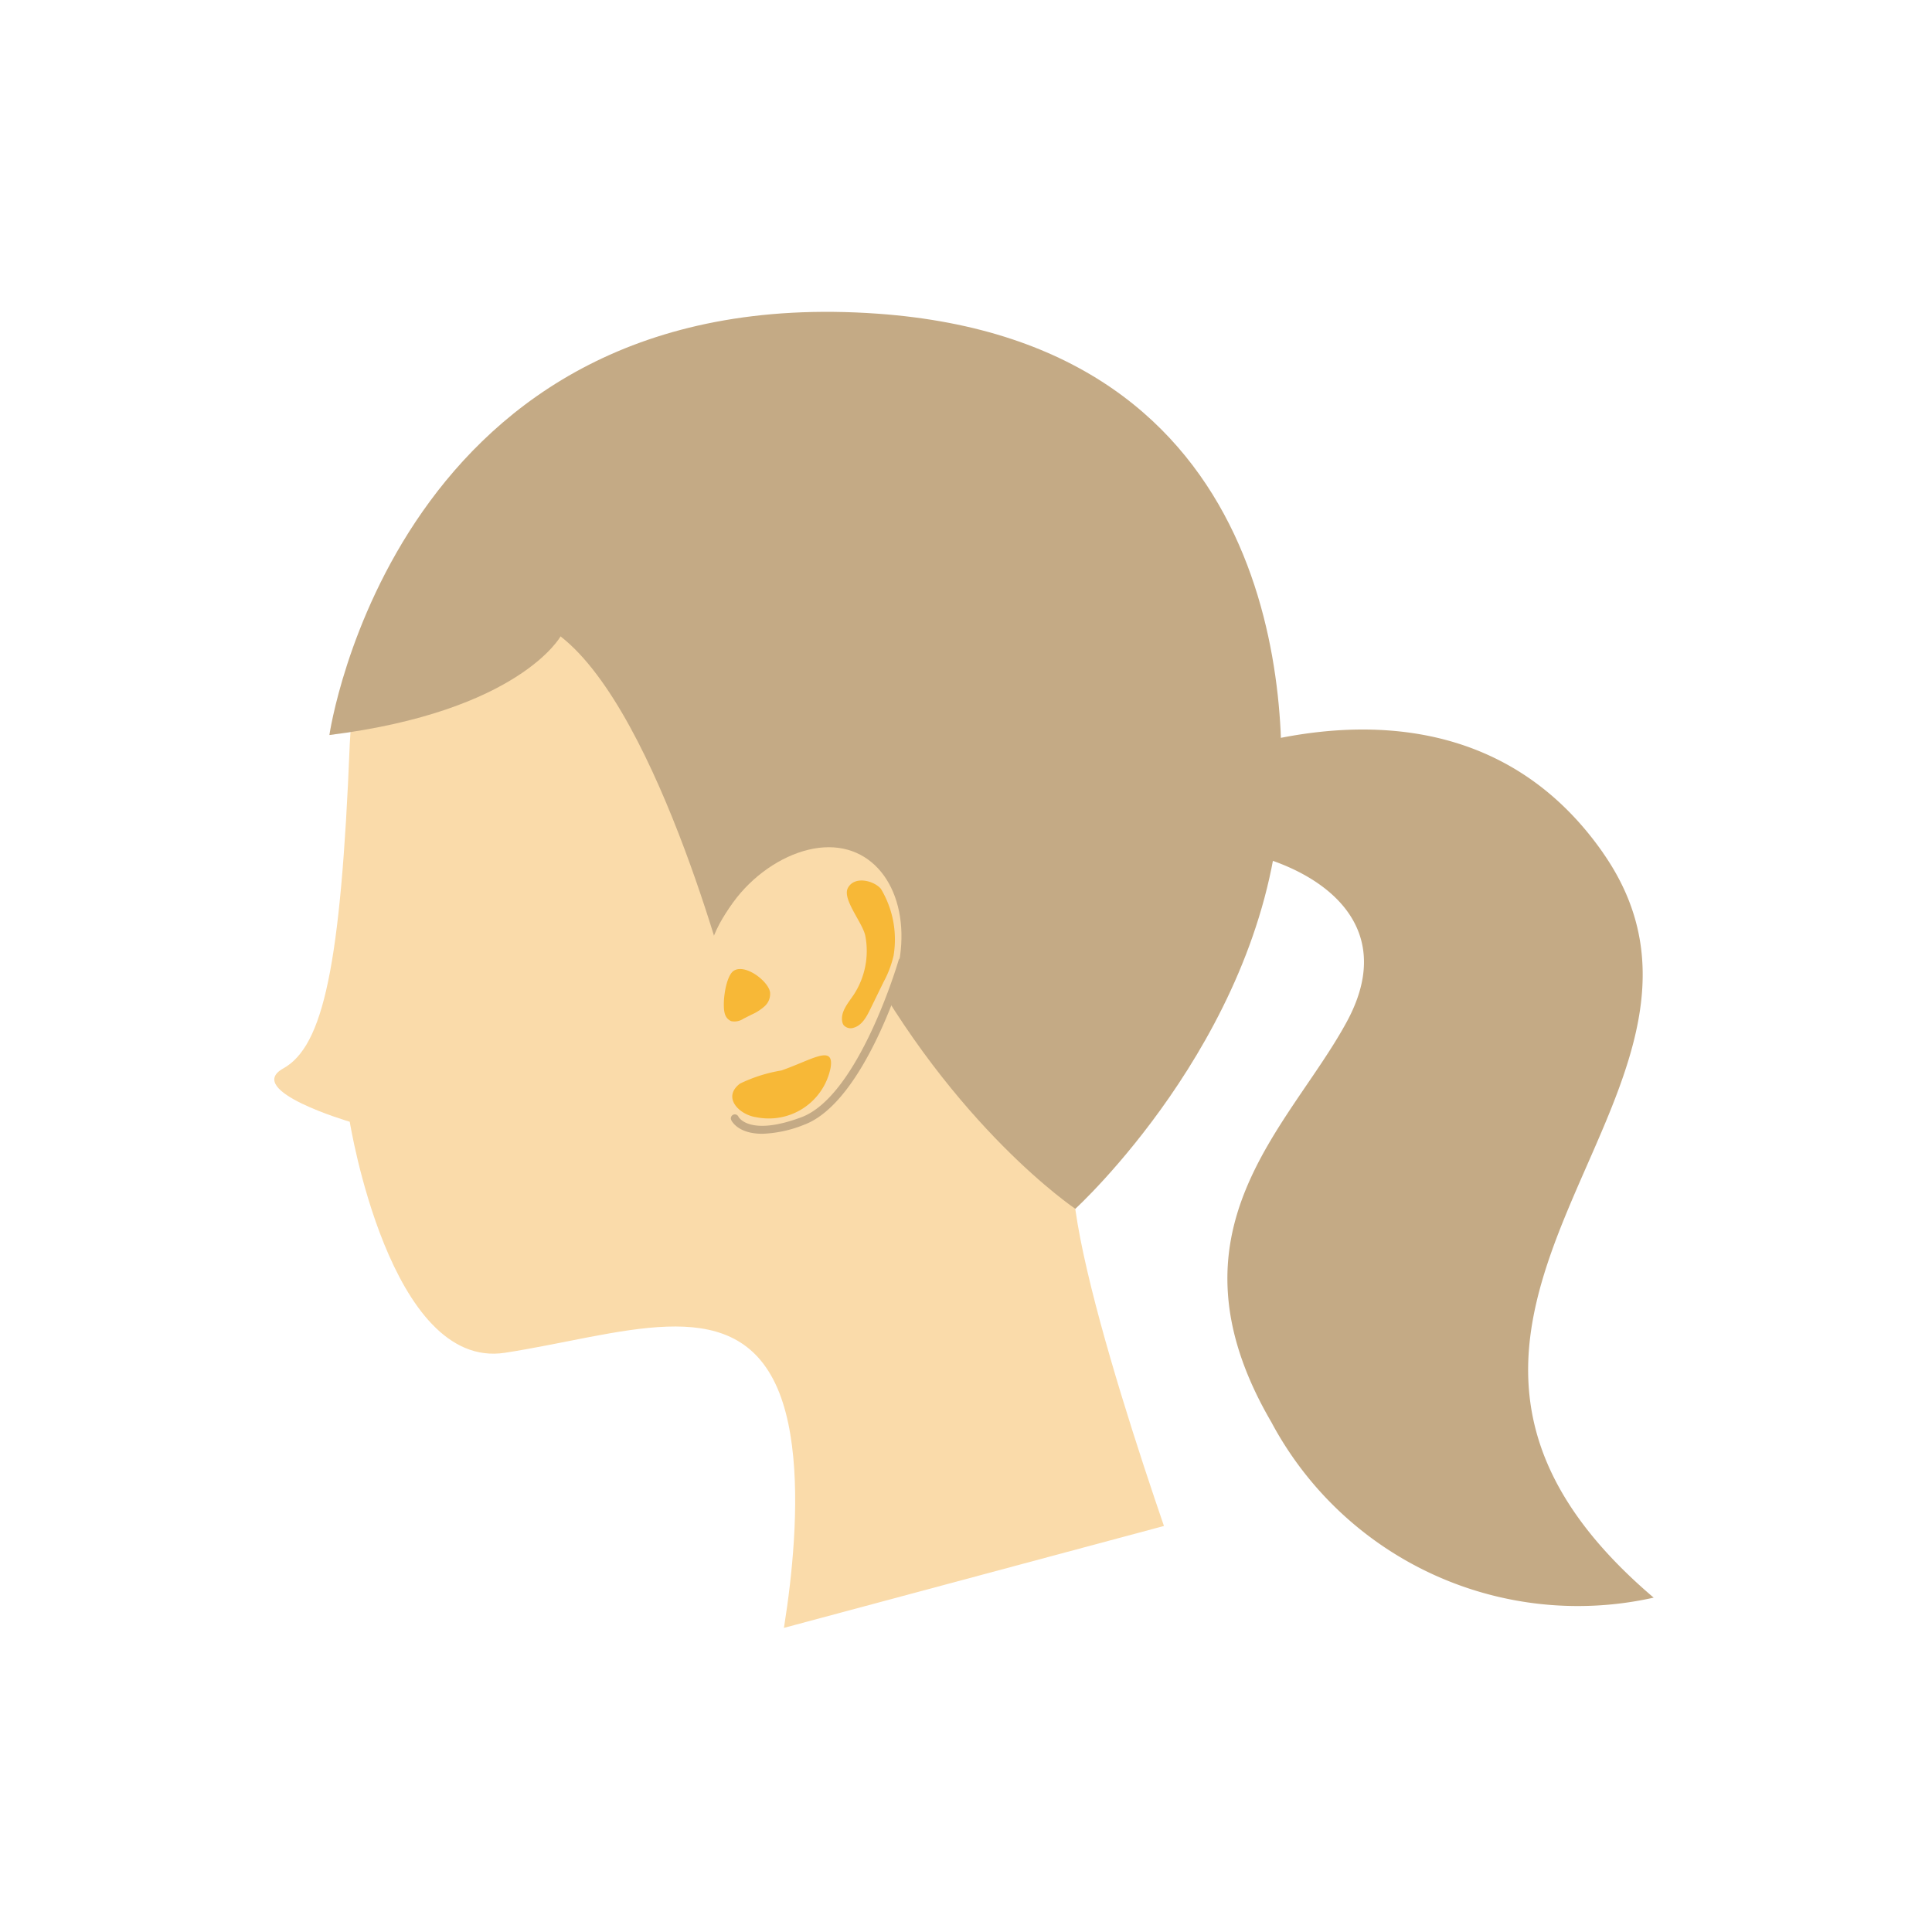 <svg xmlns="http://www.w3.org/2000/svg" xmlns:xlink="http://www.w3.org/1999/xlink" width="120" height="120" viewBox="0 0 120 120"><defs><clipPath id="a"><path d="M9.093,0,0,49.49,20.445,87.125,60.568,76.366l16.7,8.307,13.456-2.645V36.939L64.844,0Z" fill="none"/></clipPath><clipPath id="b"><path d="M11.108,4.7,4.835,38.84V56.267l15.28,28.126H41.923L63.01,78.739l11.368,5.654H93.167V39.312L68.915,4.7Z" transform="translate(-4.835 -4.697)" fill="none"/></clipPath><clipPath id="c"><rect width="91.453" height="87.125" fill="none"/></clipPath></defs><g transform="translate(-798.724 -373.904)"><rect width="120" height="120" transform="translate(798.724 373.904)" fill="none"/><g transform="translate(20.323 -111.83)"><g transform="translate(792.675 503.466)"><g clip-path="url(#a)"><path d="M30.1,24.105S10.821,26.865,10.27,40.663,8.618,59.427,6.139,60.807s4.131,3.311,4.131,3.311,2.479,15.454,9.64,14.349S33.958,74.6,36.712,80.4s0,17.967,0,17.967L62.6,94.2s-7.437-20.144-7.437-26.767,7.161-43.6-25.064-43.324" transform="translate(-2.82 -12.176)" fill="#fadbaa"/><path d="M37.587,46.254s-4.505-17.942-10.731-22.79c0,0-2.554,4.653-14.358,6.128,0,0,4.089-28.309,34.057-26.17,25.157,1.8,25.572,24.317,24.936,31.221-1.287,14-12.661,24.376-12.661,24.376s-7.511-5.024-13.519-16.2Z" transform="translate(-6.313 -1.67)" fill="#c4aa85"/><path d="M60.217,78.191c0,4.151,1.632,7.94,4.966,7.94s5.695-3.454,6.726-8.1c.9-4.052-.957-7.525-4.292-7.525s-7.4,3.532-7.4,7.682" transform="translate(-30.417 -35.616)" fill="#fadbaa"/><path d="M142.453,63.386c-9.824-14.061-28.005-4.448-28.005-4.448-2.5,1.461-1.022,4.571,1.609,4.195,4.534-.65,14.894,2.629,10.479,10.757-3.567,6.575-11.621,12.965-4.681,24.862a21.572,21.572,0,0,0,23.746,10.9c-20.624-17.544,7.406-31.158-3.149-46.262" transform="translate(-57.162 -28.151)" fill="#c4aa85"/></g><g transform="translate(2.393 2.324)"><g clip-path="url(#b)"><path d="M59.742,78.94c0,4.115,1.619,7.873,4.924,7.873s5.645-3.424,6.665-8.029c.891-4.016-.947-7.46-4.254-7.46s-7.335,3.5-7.335,7.616" transform="translate(-32.57 -38.352)" fill="#fadbaa"/></g></g><g clip-path="url(#c)"><path d="M64.827,95.288c-1.514,0-1.9-.809-1.919-.857a.247.247,0,0,1,.452-.2c0,.008.654,1.242,3.9.034,3.578-1.331,6.02-9.666,6.044-9.75a.247.247,0,1,1,.476.137c-.1.353-2.538,8.659-6.347,10.077a7.611,7.611,0,0,1-2.606.561" transform="translate(-31.766 -42.6)" fill="#c4aa85"/><path d="M63.553,98.378a9.406,9.406,0,0,1,2.567-.814c1.9-.661,3.3-1.652,3.056-.165a3.91,3.91,0,0,1-4.6,3.071c-1.061-.142-2.162-1.227-1.026-2.092" transform="translate(-31.861 -48.807)" fill="#f7b837"/><path d="M80.042,79.333a6.441,6.441,0,0,1-.628,1.66l-.831,1.7c-.23.472-.515.992-1.02,1.136a.577.577,0,0,1-.631-.166.558.558,0,0,1-.088-.24c-.094-.6.366-1.122.707-1.625a4.973,4.973,0,0,0,.734-3.659c-.154-.826-1.467-2.3-1.08-3,.424-.764,1.619-.437,2.044.061a6.118,6.118,0,0,1,.793,4.127" transform="translate(-38.81 -37.728)" fill="#f7b837"/><path d="M64.874,87.211a1.025,1.025,0,0,1-.321.883,3.04,3.04,0,0,1-.818.529l-.513.258a1,1,0,0,1-.75.153.676.676,0,0,1-.375-.382c-.235-.537,0-2.427.533-2.755.71-.44,2.111.633,2.243,1.313" transform="translate(-31.322 -43.338)" fill="#f7b837"/></g></g></g></g></svg>